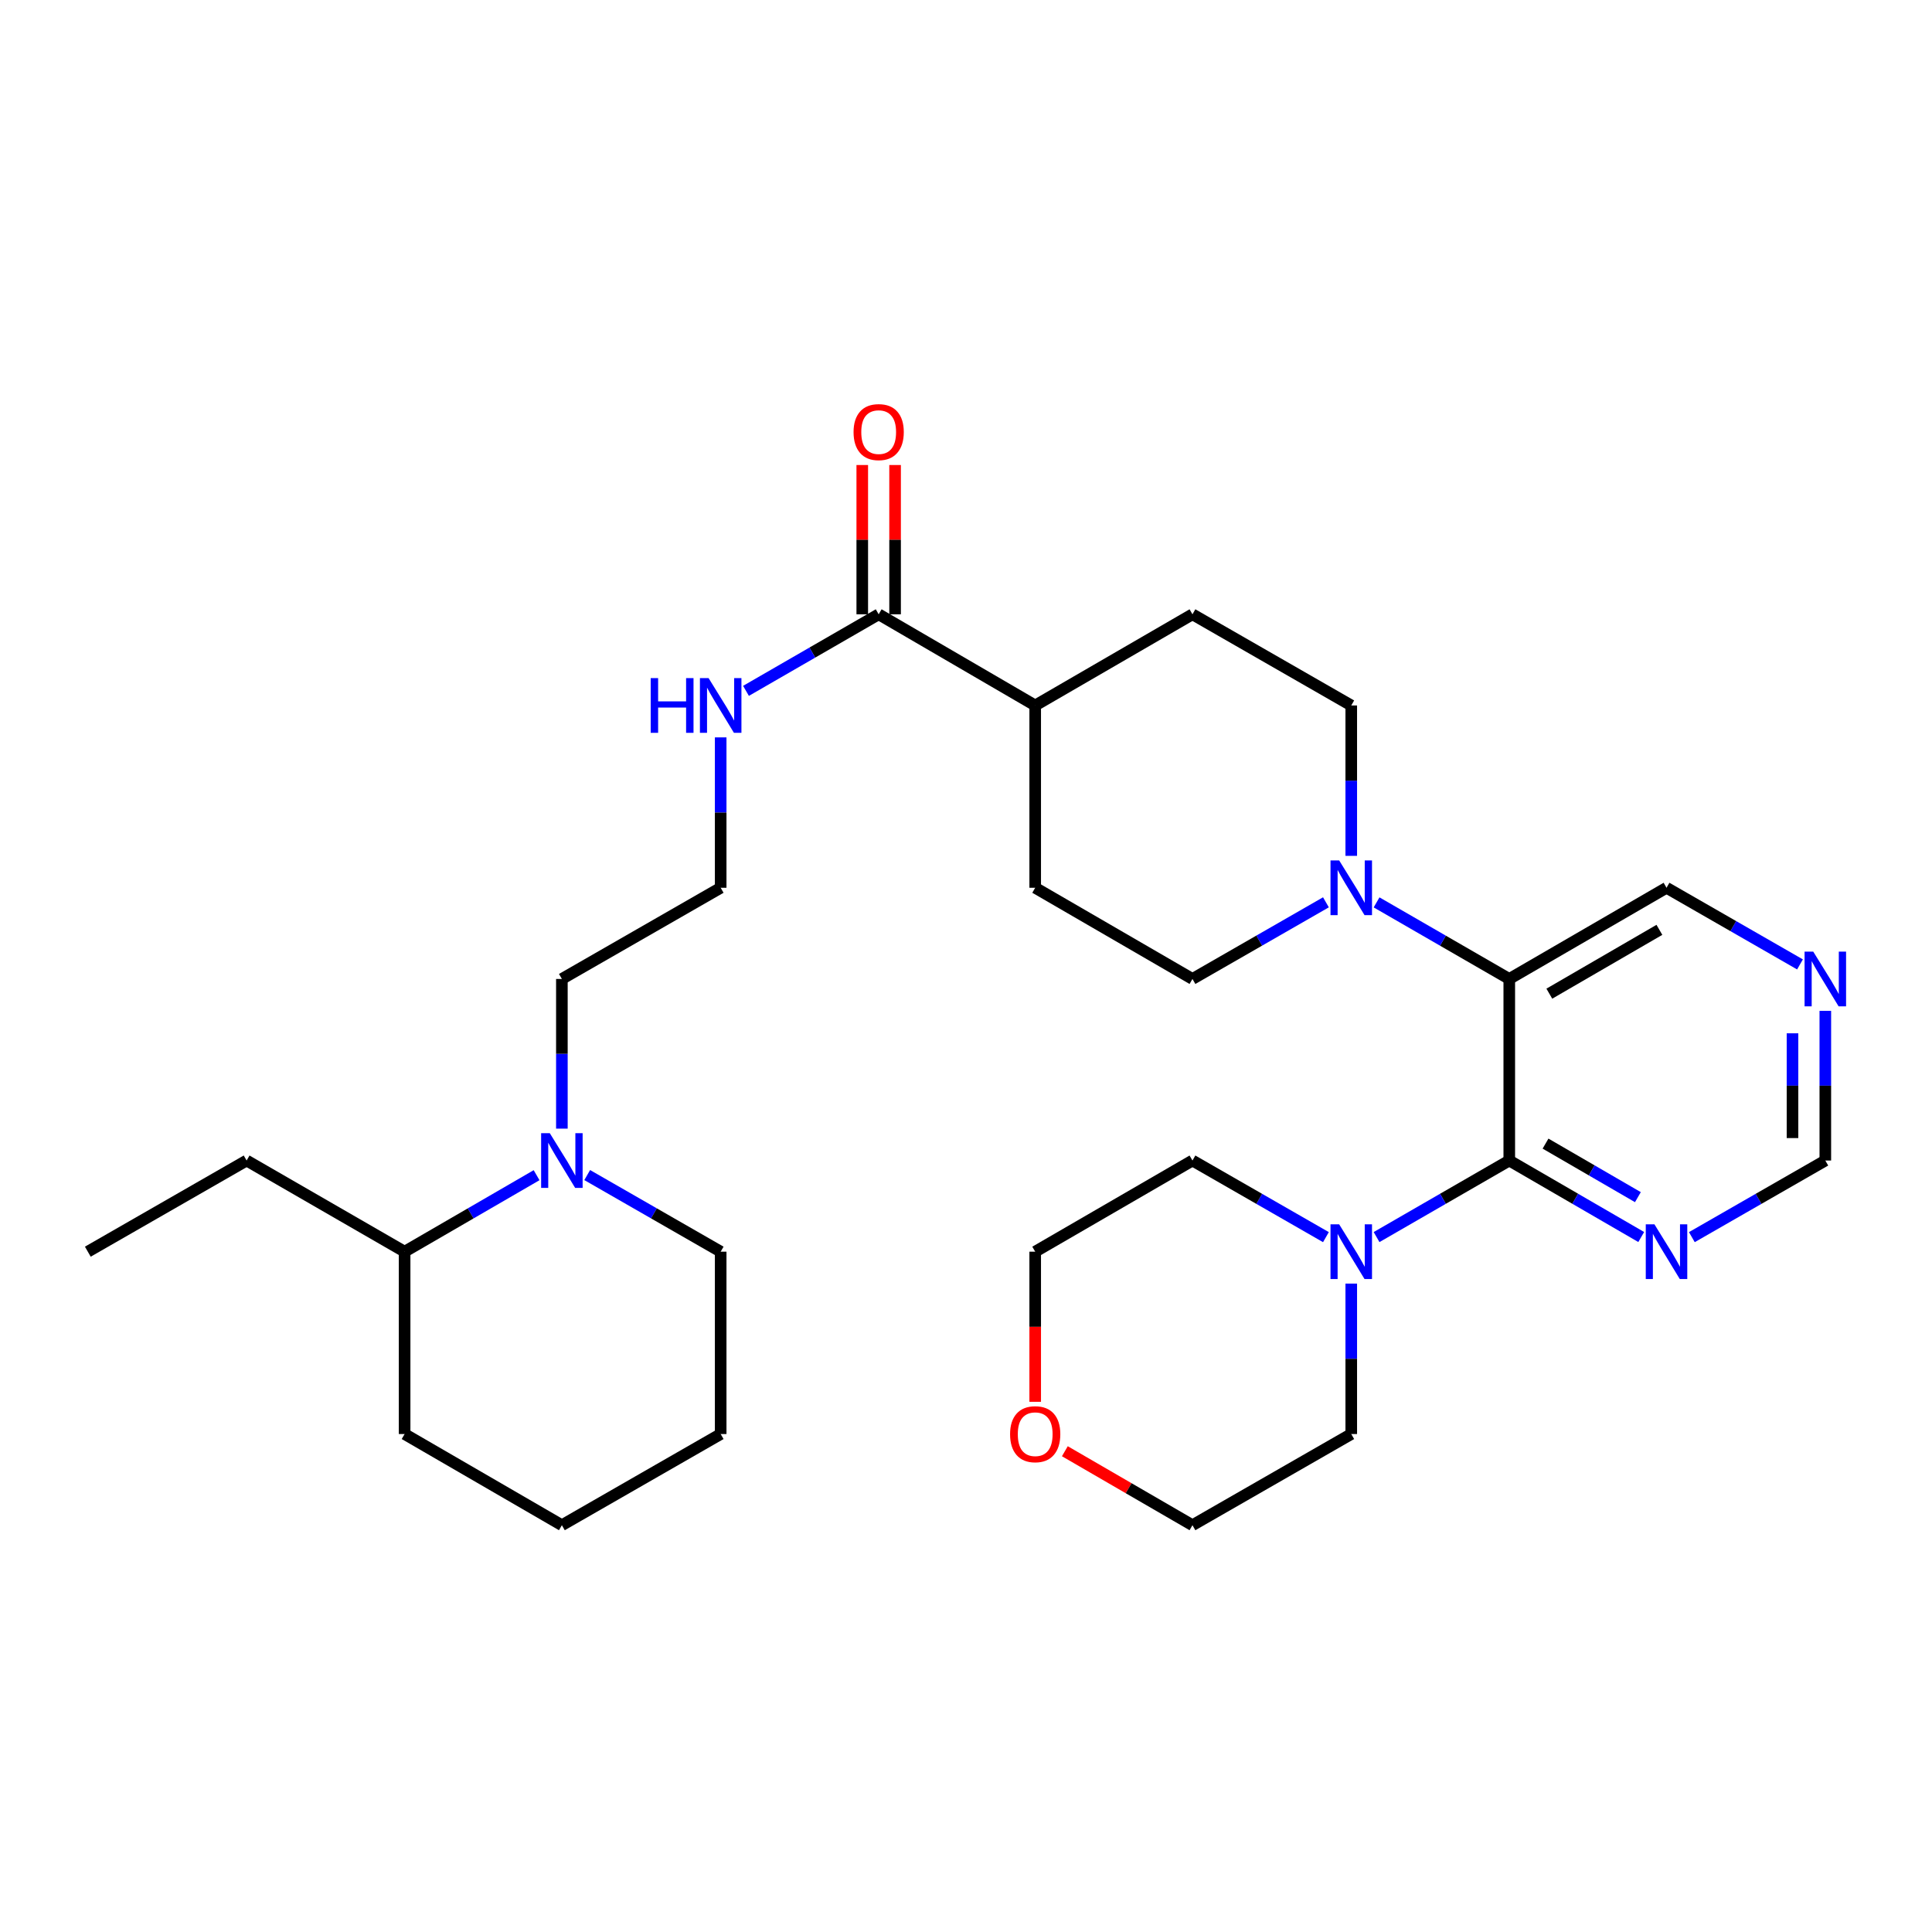 <?xml version='1.0' encoding='iso-8859-1'?>
<svg version='1.1' baseProfile='full'
              xmlns='http://www.w3.org/2000/svg'
                      xmlns:rdkit='http://www.rdkit.org/xml'
                      xmlns:xlink='http://www.w3.org/1999/xlink'
                  xml:space='preserve'
width='1000px' height='1000px' viewBox='0 0 1000 1000'>
<!-- END OF HEADER -->
<rect style='opacity:1.0;fill:#FFFFFF;stroke:none' width='1000' height='1000' x='0' y='0'> </rect>
<path class='bond-0' d='M 781.197,600.688 L 781.197,506.707' style='fill:none;fill-rule:evenodd;stroke:#000000;stroke-width:6px;stroke-linecap:butt;stroke-linejoin:miter;stroke-opacity:1' />
<path class='bond-2' d='M 781.197,600.688 L 746.854,620.499' style='fill:none;fill-rule:evenodd;stroke:#000000;stroke-width:6px;stroke-linecap:butt;stroke-linejoin:miter;stroke-opacity:1' />
<path class='bond-2' d='M 746.854,620.499 L 712.51,640.311' style='fill:none;fill-rule:evenodd;stroke:#0000FF;stroke-width:6px;stroke-linecap:butt;stroke-linejoin:miter;stroke-opacity:1' />
<path class='bond-3' d='M 781.197,600.688 L 815.347,620.484' style='fill:none;fill-rule:evenodd;stroke:#000000;stroke-width:6px;stroke-linecap:butt;stroke-linejoin:miter;stroke-opacity:1' />
<path class='bond-3' d='M 815.347,620.484 L 849.497,640.279' style='fill:none;fill-rule:evenodd;stroke:#0000FF;stroke-width:6px;stroke-linecap:butt;stroke-linejoin:miter;stroke-opacity:1' />
<path class='bond-3' d='M 799.962,591.929 L 823.867,605.786' style='fill:none;fill-rule:evenodd;stroke:#000000;stroke-width:6px;stroke-linecap:butt;stroke-linejoin:miter;stroke-opacity:1' />
<path class='bond-3' d='M 823.867,605.786 L 847.772,619.643' style='fill:none;fill-rule:evenodd;stroke:#0000FF;stroke-width:6px;stroke-linecap:butt;stroke-linejoin:miter;stroke-opacity:1' />
<path class='bond-1' d='M 781.197,506.707 L 746.854,486.887' style='fill:none;fill-rule:evenodd;stroke:#000000;stroke-width:6px;stroke-linecap:butt;stroke-linejoin:miter;stroke-opacity:1' />
<path class='bond-1' d='M 746.854,486.887 L 712.51,467.068' style='fill:none;fill-rule:evenodd;stroke:#0000FF;stroke-width:6px;stroke-linecap:butt;stroke-linejoin:miter;stroke-opacity:1' />
<path class='bond-17' d='M 781.197,506.707 L 862.589,459.508' style='fill:none;fill-rule:evenodd;stroke:#000000;stroke-width:6px;stroke-linecap:butt;stroke-linejoin:miter;stroke-opacity:1' />
<path class='bond-17' d='M 801.928,514.323 L 858.902,481.284' style='fill:none;fill-rule:evenodd;stroke:#000000;stroke-width:6px;stroke-linecap:butt;stroke-linejoin:miter;stroke-opacity:1' />
<path class='bond-6' d='M 686.3,467.036 L 651.758,486.871' style='fill:none;fill-rule:evenodd;stroke:#0000FF;stroke-width:6px;stroke-linecap:butt;stroke-linejoin:miter;stroke-opacity:1' />
<path class='bond-6' d='M 651.758,486.871 L 617.216,506.707' style='fill:none;fill-rule:evenodd;stroke:#000000;stroke-width:6px;stroke-linecap:butt;stroke-linejoin:miter;stroke-opacity:1' />
<path class='bond-7' d='M 699.409,442.989 L 699.409,404.069' style='fill:none;fill-rule:evenodd;stroke:#0000FF;stroke-width:6px;stroke-linecap:butt;stroke-linejoin:miter;stroke-opacity:1' />
<path class='bond-7' d='M 699.409,404.069 L 699.409,365.149' style='fill:none;fill-rule:evenodd;stroke:#000000;stroke-width:6px;stroke-linecap:butt;stroke-linejoin:miter;stroke-opacity:1' />
<path class='bond-20' d='M 699.409,664.387 L 699.409,703.321' style='fill:none;fill-rule:evenodd;stroke:#0000FF;stroke-width:6px;stroke-linecap:butt;stroke-linejoin:miter;stroke-opacity:1' />
<path class='bond-20' d='M 699.409,703.321 L 699.409,742.255' style='fill:none;fill-rule:evenodd;stroke:#000000;stroke-width:6px;stroke-linecap:butt;stroke-linejoin:miter;stroke-opacity:1' />
<path class='bond-21' d='M 686.3,640.343 L 651.758,620.516' style='fill:none;fill-rule:evenodd;stroke:#0000FF;stroke-width:6px;stroke-linecap:butt;stroke-linejoin:miter;stroke-opacity:1' />
<path class='bond-21' d='M 651.758,620.516 L 617.216,600.688' style='fill:none;fill-rule:evenodd;stroke:#000000;stroke-width:6px;stroke-linecap:butt;stroke-linejoin:miter;stroke-opacity:1' />
<path class='bond-10' d='M 875.698,640.343 L 910.241,620.516' style='fill:none;fill-rule:evenodd;stroke:#0000FF;stroke-width:6px;stroke-linecap:butt;stroke-linejoin:miter;stroke-opacity:1' />
<path class='bond-10' d='M 910.241,620.516 L 944.783,600.688' style='fill:none;fill-rule:evenodd;stroke:#000000;stroke-width:6px;stroke-linecap:butt;stroke-linejoin:miter;stroke-opacity:1' />
<path class='bond-4' d='M 290.828,584.179 L 290.828,545.443' style='fill:none;fill-rule:evenodd;stroke:#0000FF;stroke-width:6px;stroke-linecap:butt;stroke-linejoin:miter;stroke-opacity:1' />
<path class='bond-4' d='M 290.828,545.443 L 290.828,506.707' style='fill:none;fill-rule:evenodd;stroke:#000000;stroke-width:6px;stroke-linecap:butt;stroke-linejoin:miter;stroke-opacity:1' />
<path class='bond-12' d='M 277.736,608.276 L 243.581,628.072' style='fill:none;fill-rule:evenodd;stroke:#0000FF;stroke-width:6px;stroke-linecap:butt;stroke-linejoin:miter;stroke-opacity:1' />
<path class='bond-12' d='M 243.581,628.072 L 209.427,647.868' style='fill:none;fill-rule:evenodd;stroke:#000000;stroke-width:6px;stroke-linecap:butt;stroke-linejoin:miter;stroke-opacity:1' />
<path class='bond-22' d='M 303.937,608.213 L 338.48,628.04' style='fill:none;fill-rule:evenodd;stroke:#0000FF;stroke-width:6px;stroke-linecap:butt;stroke-linejoin:miter;stroke-opacity:1' />
<path class='bond-22' d='M 338.48,628.04 L 373.022,647.868' style='fill:none;fill-rule:evenodd;stroke:#000000;stroke-width:6px;stroke-linecap:butt;stroke-linejoin:miter;stroke-opacity:1' />
<path class='bond-5' d='M 454.8,317.96 L 535.815,365.149' style='fill:none;fill-rule:evenodd;stroke:#000000;stroke-width:6px;stroke-linecap:butt;stroke-linejoin:miter;stroke-opacity:1' />
<path class='bond-11' d='M 463.294,317.96 L 463.294,279.326' style='fill:none;fill-rule:evenodd;stroke:#000000;stroke-width:6px;stroke-linecap:butt;stroke-linejoin:miter;stroke-opacity:1' />
<path class='bond-11' d='M 463.294,279.326 L 463.294,240.692' style='fill:none;fill-rule:evenodd;stroke:#FF0000;stroke-width:6px;stroke-linecap:butt;stroke-linejoin:miter;stroke-opacity:1' />
<path class='bond-11' d='M 446.306,317.96 L 446.306,279.326' style='fill:none;fill-rule:evenodd;stroke:#000000;stroke-width:6px;stroke-linecap:butt;stroke-linejoin:miter;stroke-opacity:1' />
<path class='bond-11' d='M 446.306,279.326 L 446.306,240.692' style='fill:none;fill-rule:evenodd;stroke:#FF0000;stroke-width:6px;stroke-linecap:butt;stroke-linejoin:miter;stroke-opacity:1' />
<path class='bond-13' d='M 454.8,317.96 L 420.461,337.775' style='fill:none;fill-rule:evenodd;stroke:#000000;stroke-width:6px;stroke-linecap:butt;stroke-linejoin:miter;stroke-opacity:1' />
<path class='bond-13' d='M 420.461,337.775 L 386.122,357.59' style='fill:none;fill-rule:evenodd;stroke:#0000FF;stroke-width:6px;stroke-linecap:butt;stroke-linejoin:miter;stroke-opacity:1' />
<path class='bond-15' d='M 617.216,506.707 L 535.815,459.508' style='fill:none;fill-rule:evenodd;stroke:#000000;stroke-width:6px;stroke-linecap:butt;stroke-linejoin:miter;stroke-opacity:1' />
<path class='bond-14' d='M 699.409,365.149 L 617.216,317.96' style='fill:none;fill-rule:evenodd;stroke:#000000;stroke-width:6px;stroke-linecap:butt;stroke-linejoin:miter;stroke-opacity:1' />
<path class='bond-8' d='M 535.815,365.149 L 617.216,317.96' style='fill:none;fill-rule:evenodd;stroke:#000000;stroke-width:6px;stroke-linecap:butt;stroke-linejoin:miter;stroke-opacity:1' />
<path class='bond-32' d='M 535.815,365.149 L 535.815,459.508' style='fill:none;fill-rule:evenodd;stroke:#000000;stroke-width:6px;stroke-linecap:butt;stroke-linejoin:miter;stroke-opacity:1' />
<path class='bond-9' d='M 944.783,523.216 L 944.783,561.952' style='fill:none;fill-rule:evenodd;stroke:#0000FF;stroke-width:6px;stroke-linecap:butt;stroke-linejoin:miter;stroke-opacity:1' />
<path class='bond-9' d='M 944.783,561.952 L 944.783,600.688' style='fill:none;fill-rule:evenodd;stroke:#000000;stroke-width:6px;stroke-linecap:butt;stroke-linejoin:miter;stroke-opacity:1' />
<path class='bond-9' d='M 927.795,534.837 L 927.795,561.952' style='fill:none;fill-rule:evenodd;stroke:#0000FF;stroke-width:6px;stroke-linecap:butt;stroke-linejoin:miter;stroke-opacity:1' />
<path class='bond-9' d='M 927.795,561.952 L 927.795,589.067' style='fill:none;fill-rule:evenodd;stroke:#000000;stroke-width:6px;stroke-linecap:butt;stroke-linejoin:miter;stroke-opacity:1' />
<path class='bond-30' d='M 931.673,499.179 L 897.131,479.343' style='fill:none;fill-rule:evenodd;stroke:#0000FF;stroke-width:6px;stroke-linecap:butt;stroke-linejoin:miter;stroke-opacity:1' />
<path class='bond-30' d='M 897.131,479.343 L 862.589,459.508' style='fill:none;fill-rule:evenodd;stroke:#000000;stroke-width:6px;stroke-linecap:butt;stroke-linejoin:miter;stroke-opacity:1' />
<path class='bond-25' d='M 209.427,647.868 L 127.648,600.688' style='fill:none;fill-rule:evenodd;stroke:#000000;stroke-width:6px;stroke-linecap:butt;stroke-linejoin:miter;stroke-opacity:1' />
<path class='bond-26' d='M 209.427,647.868 L 209.427,742.255' style='fill:none;fill-rule:evenodd;stroke:#000000;stroke-width:6px;stroke-linecap:butt;stroke-linejoin:miter;stroke-opacity:1' />
<path class='bond-19' d='M 373.022,381.668 L 373.022,420.588' style='fill:none;fill-rule:evenodd;stroke:#0000FF;stroke-width:6px;stroke-linecap:butt;stroke-linejoin:miter;stroke-opacity:1' />
<path class='bond-19' d='M 373.022,420.588 L 373.022,459.508' style='fill:none;fill-rule:evenodd;stroke:#000000;stroke-width:6px;stroke-linecap:butt;stroke-linejoin:miter;stroke-opacity:1' />
<path class='bond-16' d='M 535.815,725.576 L 535.815,686.722' style='fill:none;fill-rule:evenodd;stroke:#FF0000;stroke-width:6px;stroke-linecap:butt;stroke-linejoin:miter;stroke-opacity:1' />
<path class='bond-16' d='M 535.815,686.722 L 535.815,647.868' style='fill:none;fill-rule:evenodd;stroke:#000000;stroke-width:6px;stroke-linecap:butt;stroke-linejoin:miter;stroke-opacity:1' />
<path class='bond-31' d='M 551.167,751.155 L 584.191,770.3' style='fill:none;fill-rule:evenodd;stroke:#FF0000;stroke-width:6px;stroke-linecap:butt;stroke-linejoin:miter;stroke-opacity:1' />
<path class='bond-31' d='M 584.191,770.3 L 617.216,789.444' style='fill:none;fill-rule:evenodd;stroke:#000000;stroke-width:6px;stroke-linecap:butt;stroke-linejoin:miter;stroke-opacity:1' />
<path class='bond-18' d='M 290.828,506.707 L 373.022,459.508' style='fill:none;fill-rule:evenodd;stroke:#000000;stroke-width:6px;stroke-linecap:butt;stroke-linejoin:miter;stroke-opacity:1' />
<path class='bond-24' d='M 699.409,742.255 L 617.216,789.444' style='fill:none;fill-rule:evenodd;stroke:#000000;stroke-width:6px;stroke-linecap:butt;stroke-linejoin:miter;stroke-opacity:1' />
<path class='bond-23' d='M 617.216,600.688 L 535.815,647.868' style='fill:none;fill-rule:evenodd;stroke:#000000;stroke-width:6px;stroke-linecap:butt;stroke-linejoin:miter;stroke-opacity:1' />
<path class='bond-27' d='M 373.022,647.868 L 373.022,742.255' style='fill:none;fill-rule:evenodd;stroke:#000000;stroke-width:6px;stroke-linecap:butt;stroke-linejoin:miter;stroke-opacity:1' />
<path class='bond-28' d='M 127.648,600.688 L 45.455,647.868' style='fill:none;fill-rule:evenodd;stroke:#000000;stroke-width:6px;stroke-linecap:butt;stroke-linejoin:miter;stroke-opacity:1' />
<path class='bond-33' d='M 209.427,742.255 L 290.828,789.444' style='fill:none;fill-rule:evenodd;stroke:#000000;stroke-width:6px;stroke-linecap:butt;stroke-linejoin:miter;stroke-opacity:1' />
<path class='bond-29' d='M 373.022,742.255 L 290.828,789.444' style='fill:none;fill-rule:evenodd;stroke:#000000;stroke-width:6px;stroke-linecap:butt;stroke-linejoin:miter;stroke-opacity:1' />
<path  class='atom-2' d='M 693.149 445.348
L 702.429 460.348
Q 703.349 461.828, 704.829 464.508
Q 706.309 467.188, 706.389 467.348
L 706.389 445.348
L 710.149 445.348
L 710.149 473.668
L 706.269 473.668
L 696.309 457.268
Q 695.149 455.348, 693.909 453.148
Q 692.709 450.948, 692.349 450.268
L 692.349 473.668
L 688.669 473.668
L 688.669 445.348
L 693.149 445.348
' fill='#0000FF'/>
<path  class='atom-3' d='M 693.149 633.708
L 702.429 648.708
Q 703.349 650.188, 704.829 652.868
Q 706.309 655.548, 706.389 655.708
L 706.389 633.708
L 710.149 633.708
L 710.149 662.028
L 706.269 662.028
L 696.309 645.628
Q 695.149 643.708, 693.909 641.508
Q 692.709 639.308, 692.349 638.628
L 692.349 662.028
L 688.669 662.028
L 688.669 633.708
L 693.149 633.708
' fill='#0000FF'/>
<path  class='atom-4' d='M 856.329 633.708
L 865.609 648.708
Q 866.529 650.188, 868.009 652.868
Q 869.489 655.548, 869.569 655.708
L 869.569 633.708
L 873.329 633.708
L 873.329 662.028
L 869.449 662.028
L 859.489 645.628
Q 858.329 643.708, 857.089 641.508
Q 855.889 639.308, 855.529 638.628
L 855.529 662.028
L 851.849 662.028
L 851.849 633.708
L 856.329 633.708
' fill='#0000FF'/>
<path  class='atom-5' d='M 284.568 586.528
L 293.848 601.528
Q 294.768 603.008, 296.248 605.688
Q 297.728 608.368, 297.808 608.528
L 297.808 586.528
L 301.568 586.528
L 301.568 614.848
L 297.688 614.848
L 287.728 598.448
Q 286.568 596.528, 285.328 594.328
Q 284.128 592.128, 283.768 591.448
L 283.768 614.848
L 280.088 614.848
L 280.088 586.528
L 284.568 586.528
' fill='#0000FF'/>
<path  class='atom-10' d='M 938.523 492.547
L 947.803 507.547
Q 948.723 509.027, 950.203 511.707
Q 951.683 514.387, 951.763 514.547
L 951.763 492.547
L 955.523 492.547
L 955.523 520.867
L 951.643 520.867
L 941.683 504.467
Q 940.523 502.547, 939.283 500.347
Q 938.083 498.147, 937.723 497.467
L 937.723 520.867
L 934.043 520.867
L 934.043 492.547
L 938.523 492.547
' fill='#0000FF'/>
<path  class='atom-12' d='M 441.8 223.652
Q 441.8 216.852, 445.16 213.052
Q 448.52 209.252, 454.8 209.252
Q 461.08 209.252, 464.44 213.052
Q 467.8 216.852, 467.8 223.652
Q 467.8 230.532, 464.4 234.452
Q 461 238.332, 454.8 238.332
Q 448.56 238.332, 445.16 234.452
Q 441.8 230.572, 441.8 223.652
M 454.8 235.132
Q 459.12 235.132, 461.44 232.252
Q 463.8 229.332, 463.8 223.652
Q 463.8 218.092, 461.44 215.292
Q 459.12 212.452, 454.8 212.452
Q 450.48 212.452, 448.12 215.252
Q 445.8 218.052, 445.8 223.652
Q 445.8 229.372, 448.12 232.252
Q 450.48 235.132, 454.8 235.132
' fill='#FF0000'/>
<path  class='atom-14' d='M 336.802 350.989
L 340.642 350.989
L 340.642 363.029
L 355.122 363.029
L 355.122 350.989
L 358.962 350.989
L 358.962 379.309
L 355.122 379.309
L 355.122 366.229
L 340.642 366.229
L 340.642 379.309
L 336.802 379.309
L 336.802 350.989
' fill='#0000FF'/>
<path  class='atom-14' d='M 366.762 350.989
L 376.042 365.989
Q 376.962 367.469, 378.442 370.149
Q 379.922 372.829, 380.002 372.989
L 380.002 350.989
L 383.762 350.989
L 383.762 379.309
L 379.882 379.309
L 369.922 362.909
Q 368.762 360.989, 367.522 358.789
Q 366.322 356.589, 365.962 355.909
L 365.962 379.309
L 362.282 379.309
L 362.282 350.989
L 366.762 350.989
' fill='#0000FF'/>
<path  class='atom-17' d='M 522.815 742.335
Q 522.815 735.535, 526.175 731.735
Q 529.535 727.935, 535.815 727.935
Q 542.095 727.935, 545.455 731.735
Q 548.815 735.535, 548.815 742.335
Q 548.815 749.215, 545.415 753.135
Q 542.015 757.015, 535.815 757.015
Q 529.575 757.015, 526.175 753.135
Q 522.815 749.255, 522.815 742.335
M 535.815 753.815
Q 540.135 753.815, 542.455 750.935
Q 544.815 748.015, 544.815 742.335
Q 544.815 736.775, 542.455 733.975
Q 540.135 731.135, 535.815 731.135
Q 531.495 731.135, 529.135 733.935
Q 526.815 736.735, 526.815 742.335
Q 526.815 748.055, 529.135 750.935
Q 531.495 753.815, 535.815 753.815
' fill='#FF0000'/>
</svg>
